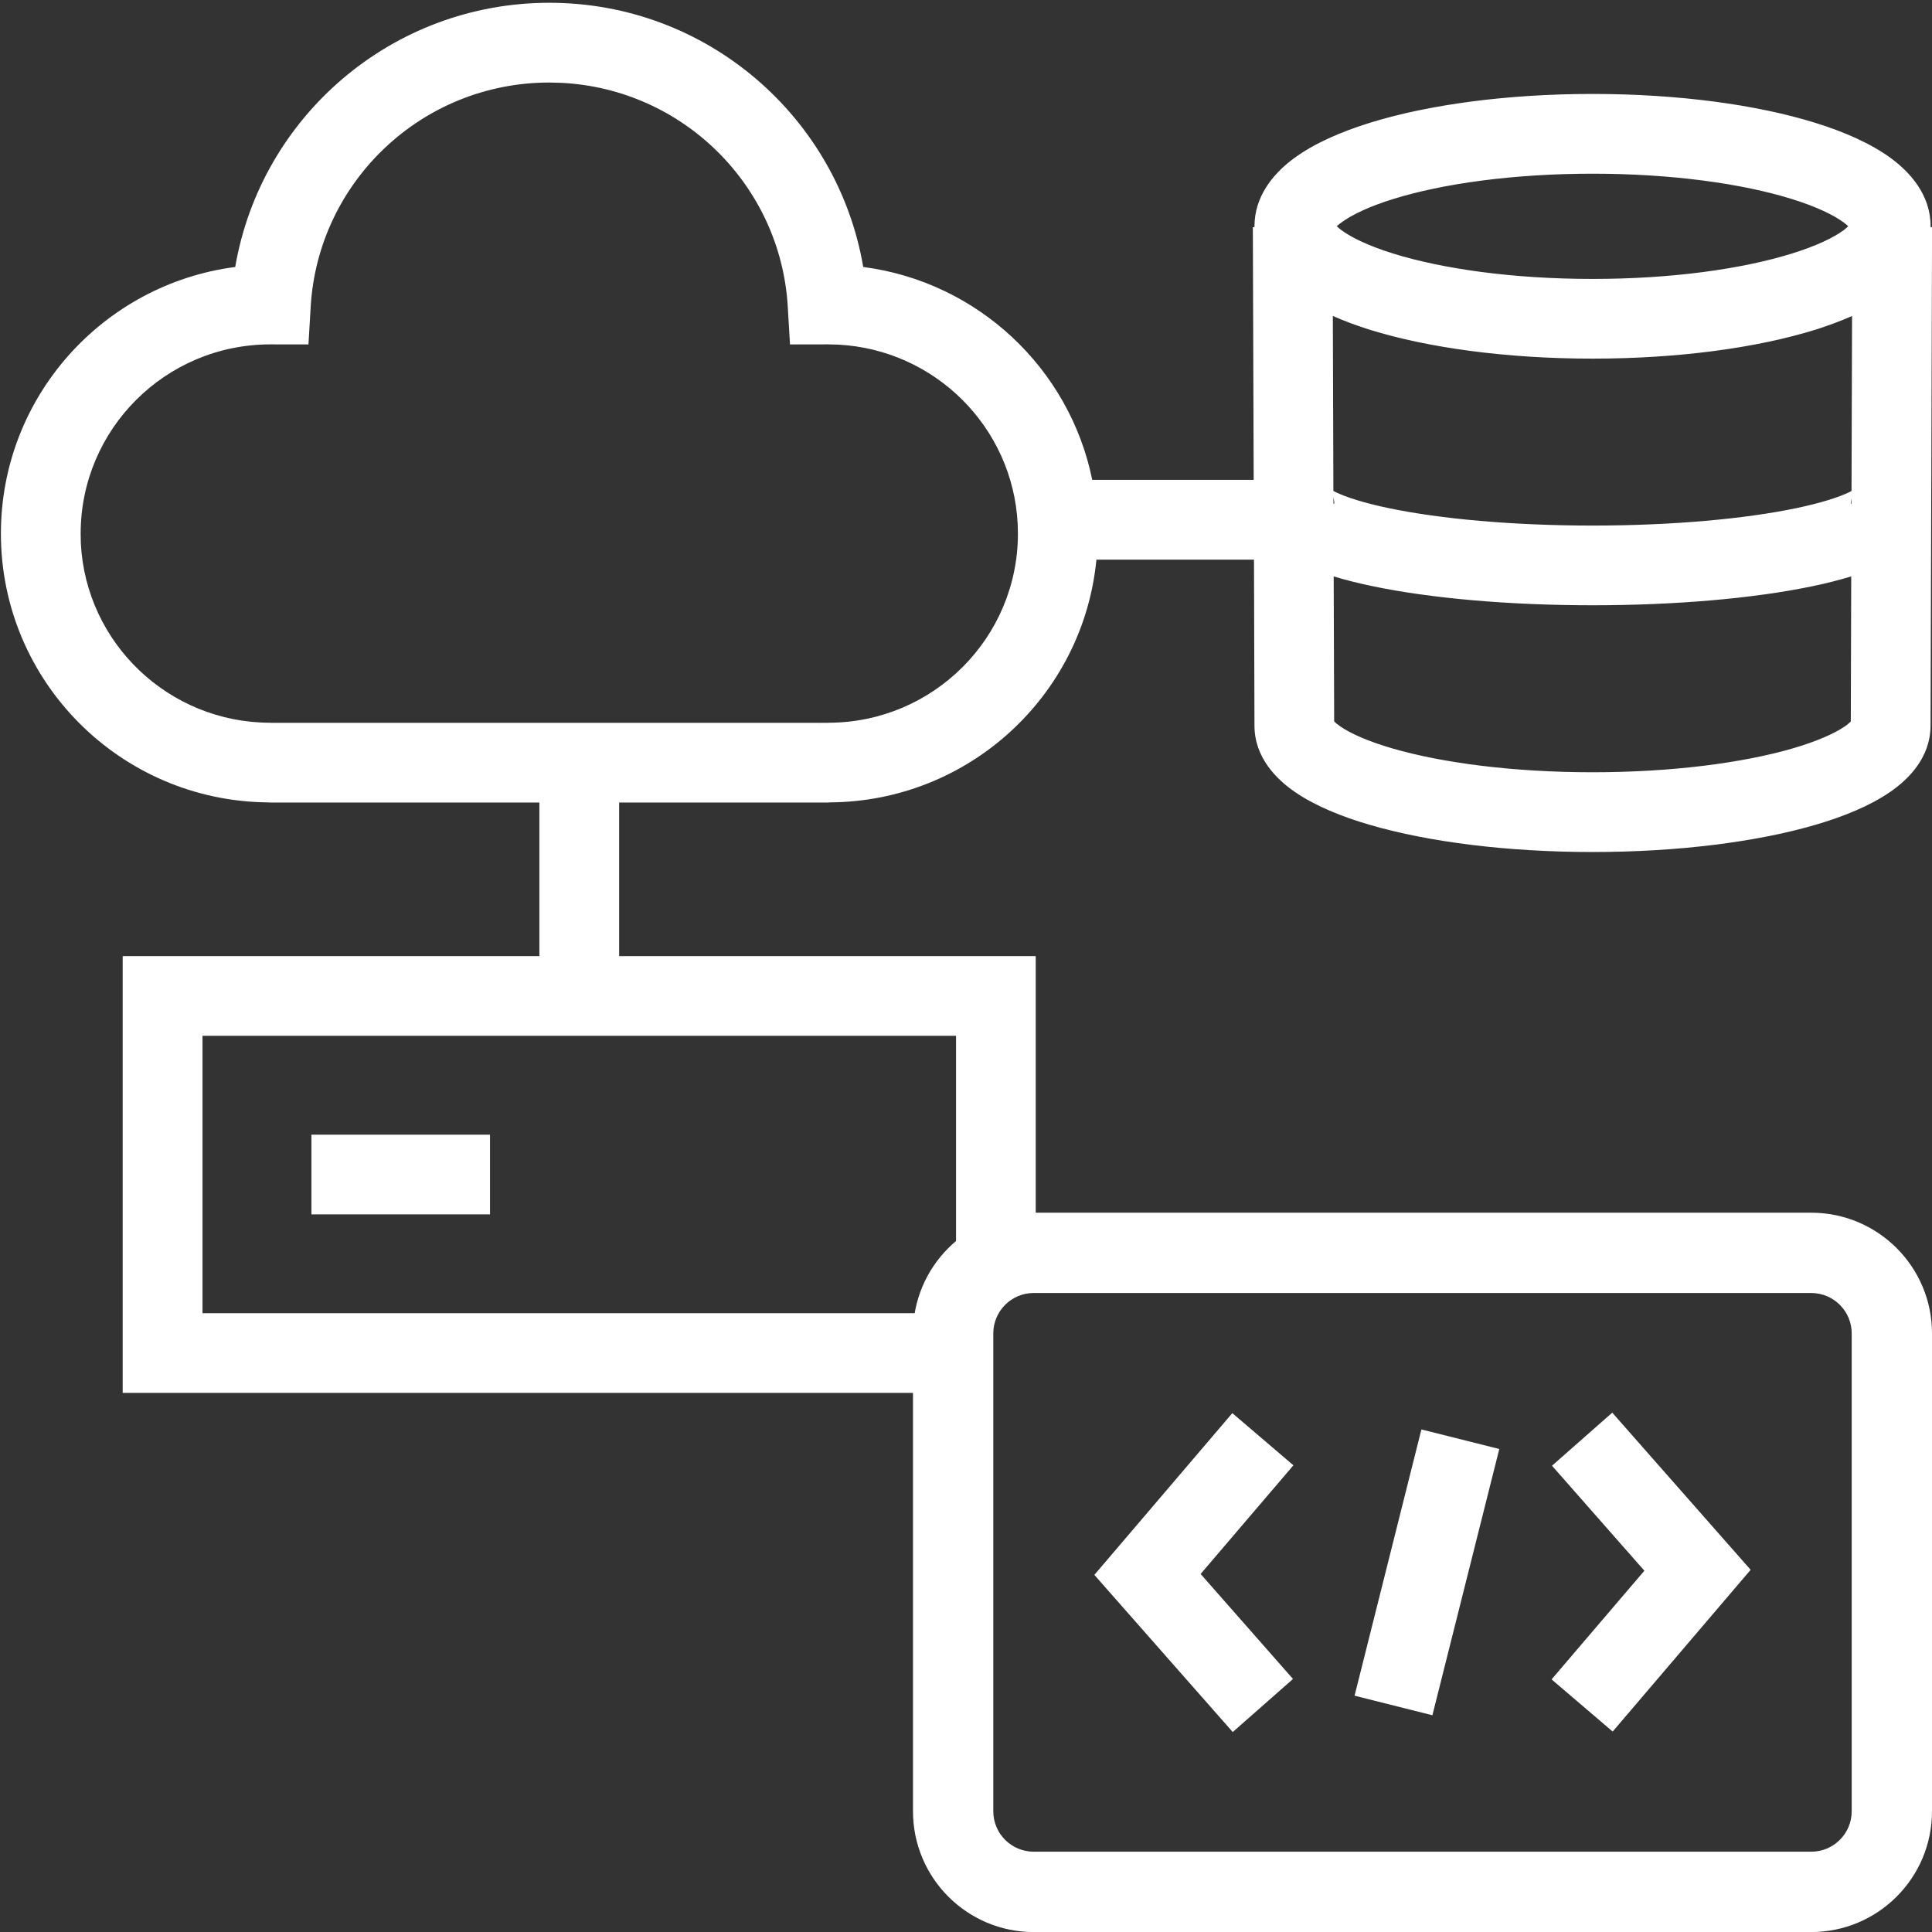 <svg xmlns="http://www.w3.org/2000/svg" fill="none" viewBox="0 0 32 32" height="32" width="32">
<rect x="0" y="0" width="32" height="32" fill="#333333" stroke="none"/>
<path fill="white" d="M9.099 0.046C11.708 0.046 13.873 1.937 14.298 4.422C16.193 4.668 17.715 6.1 18.091 7.948H20.765L20.751 3.763L20.778 3.762V3.748L20.782 3.652C20.821 3.181 21.137 2.838 21.436 2.619C21.768 2.375 22.207 2.184 22.689 2.034C23.662 1.732 24.967 1.556 26.378 1.556C27.789 1.556 29.093 1.732 30.065 2.034C30.548 2.184 30.986 2.376 31.318 2.619C31.637 2.853 31.977 3.227 31.977 3.748C31.977 3.753 31.976 3.757 31.976 3.762L32.001 3.763L31.976 12.021C31.974 12.548 31.611 12.909 31.301 13.121C30.969 13.348 30.533 13.527 30.054 13.666C29.085 13.947 27.786 14.112 26.378 14.112C24.97 14.112 23.67 13.947 22.701 13.666C22.221 13.527 21.785 13.348 21.453 13.121C21.143 12.909 20.779 12.548 20.778 12.021L20.77 9.27H18.16C17.943 11.52 16.049 13.277 13.743 13.29C13.736 13.29 13.729 13.292 13.722 13.292H10.255V15.836H17.155V20.84H15.835V17.156H3.354V21.751H15.588V23.071H2.032V15.836H8.934V13.292H4.474C4.459 13.292 4.444 13.291 4.432 13.29C1.99 13.265 0.015 11.284 0.015 8.838C0.015 6.574 1.707 4.707 3.896 4.422C4.321 1.936 6.489 0.046 9.099 0.046ZM8.116 20.114H5.158V18.794H8.116V20.114ZM4.34 13.278C4.344 13.279 4.351 13.28 4.359 13.281C4.352 13.28 4.346 13.279 4.342 13.278C4.34 13.278 4.338 13.278 4.337 13.277L4.34 13.278ZM13.903 13.267C13.902 13.267 13.899 13.268 13.896 13.269C13.893 13.27 13.888 13.27 13.882 13.271C13.888 13.27 13.894 13.27 13.898 13.269C13.9 13.268 13.903 13.267 13.904 13.267L13.906 13.266H13.905L13.903 13.267ZM30.662 9.547C30.458 9.609 30.237 9.665 30.004 9.713C29.055 9.909 27.773 10.025 26.378 10.025C24.983 10.025 23.701 9.909 22.752 9.713C22.518 9.664 22.294 9.61 22.09 9.547L22.098 11.949C22.115 11.967 22.147 11.995 22.2 12.032C22.369 12.148 22.655 12.278 23.068 12.398C23.887 12.635 25.058 12.791 26.378 12.791C27.697 12.791 28.867 12.635 29.686 12.398C30.099 12.277 30.386 12.148 30.555 12.032C30.607 11.996 30.638 11.968 30.655 11.95L30.662 9.547ZM13.58 11.987C13.568 11.99 13.557 11.993 13.552 11.994C13.549 11.995 13.546 11.996 13.545 11.996C13.546 11.996 13.55 11.995 13.553 11.994C13.559 11.992 13.569 11.99 13.582 11.987C13.588 11.986 13.597 11.984 13.605 11.982C13.596 11.984 13.587 11.986 13.58 11.987ZM4.573 11.979C4.584 11.981 4.594 11.983 4.6 11.984H4.601C4.596 11.983 4.587 11.981 4.576 11.979C4.571 11.979 4.565 11.977 4.559 11.977C4.564 11.977 4.569 11.979 4.573 11.979ZM9.099 1.367C6.989 1.367 5.267 3.011 5.146 5.081L5.109 5.705L4.486 5.704H4.479C2.742 5.704 1.336 7.109 1.336 8.838L1.339 8.999C1.423 10.65 2.79 11.965 4.469 11.971C4.476 11.971 4.483 11.972 4.489 11.972H13.712C13.716 11.972 13.72 11.971 13.725 11.971C15.459 11.966 16.86 10.564 16.86 8.838L16.856 8.677C16.775 7.076 15.487 5.79 13.879 5.708L13.718 5.704C13.713 5.704 13.712 5.704 13.71 5.704L13.085 5.705L13.048 5.081C12.931 3.076 11.313 1.471 9.295 1.372L9.099 1.367ZM22.085 8.13C22.095 8.135 22.104 8.143 22.116 8.148C22.294 8.235 22.594 8.332 23.019 8.42C23.856 8.593 25.045 8.705 26.378 8.705C27.711 8.705 28.899 8.593 29.736 8.42C30.16 8.332 30.46 8.235 30.638 8.148C30.649 8.143 30.658 8.136 30.667 8.131L30.676 5.234C30.484 5.318 30.28 5.395 30.065 5.462C29.093 5.764 27.789 5.94 26.378 5.94C24.967 5.94 23.662 5.764 22.689 5.462C22.474 5.395 22.268 5.318 22.076 5.233L22.085 8.13ZM22.087 8.344H22.1C22.1 8.304 22.094 8.268 22.086 8.237L22.087 8.344ZM30.656 8.344H30.666V8.255C30.661 8.282 30.656 8.311 30.656 8.344ZM26.378 2.877C25.062 2.877 23.895 3.042 23.08 3.295C22.669 3.422 22.385 3.562 22.218 3.685C22.184 3.709 22.159 3.73 22.141 3.747C22.159 3.764 22.184 3.788 22.218 3.812C22.385 3.935 22.67 4.074 23.08 4.201C23.895 4.454 25.062 4.62 26.378 4.62C27.694 4.62 28.859 4.454 29.674 4.201C30.085 4.074 30.371 3.935 30.538 3.812C30.571 3.788 30.594 3.764 30.612 3.747C30.594 3.73 30.57 3.708 30.538 3.685C30.371 3.562 30.085 3.422 29.674 3.295C28.859 3.042 27.694 2.877 26.378 2.877Z"></path>
<path fill="white" d="M30 20.086C31.105 20.087 32 20.982 32 22.086V30C32 31.105 31.104 32 30 32.001H17.122C16.018 32.001 15.122 31.105 15.122 30V22.086C15.122 20.982 16.017 20.086 17.122 20.086H30ZM17.122 21.416C16.752 21.416 16.452 21.716 16.452 22.086V30C16.452 30.37 16.752 30.67 17.122 30.67H30C30.37 30.67 30.67 30.37 30.67 30V22.086C30.67 21.716 30.37 21.417 30 21.416H17.122Z"></path>
<path fill="white" d="M21.423 24.27L19.886 26.07L21.416 27.809L20.418 28.688L18.126 26.085L20.411 23.406L21.423 24.27Z"></path>
<path fill="white" d="M25.699 27.816L27.236 26.016L25.706 24.277L26.704 23.398L28.996 26.001L26.711 28.68L25.699 27.816Z"></path>
<path fill="white" d="M24.833 24L23.725 28.41L22.436 28.086L23.543 23.676L24.833 24Z"></path>
</svg>
